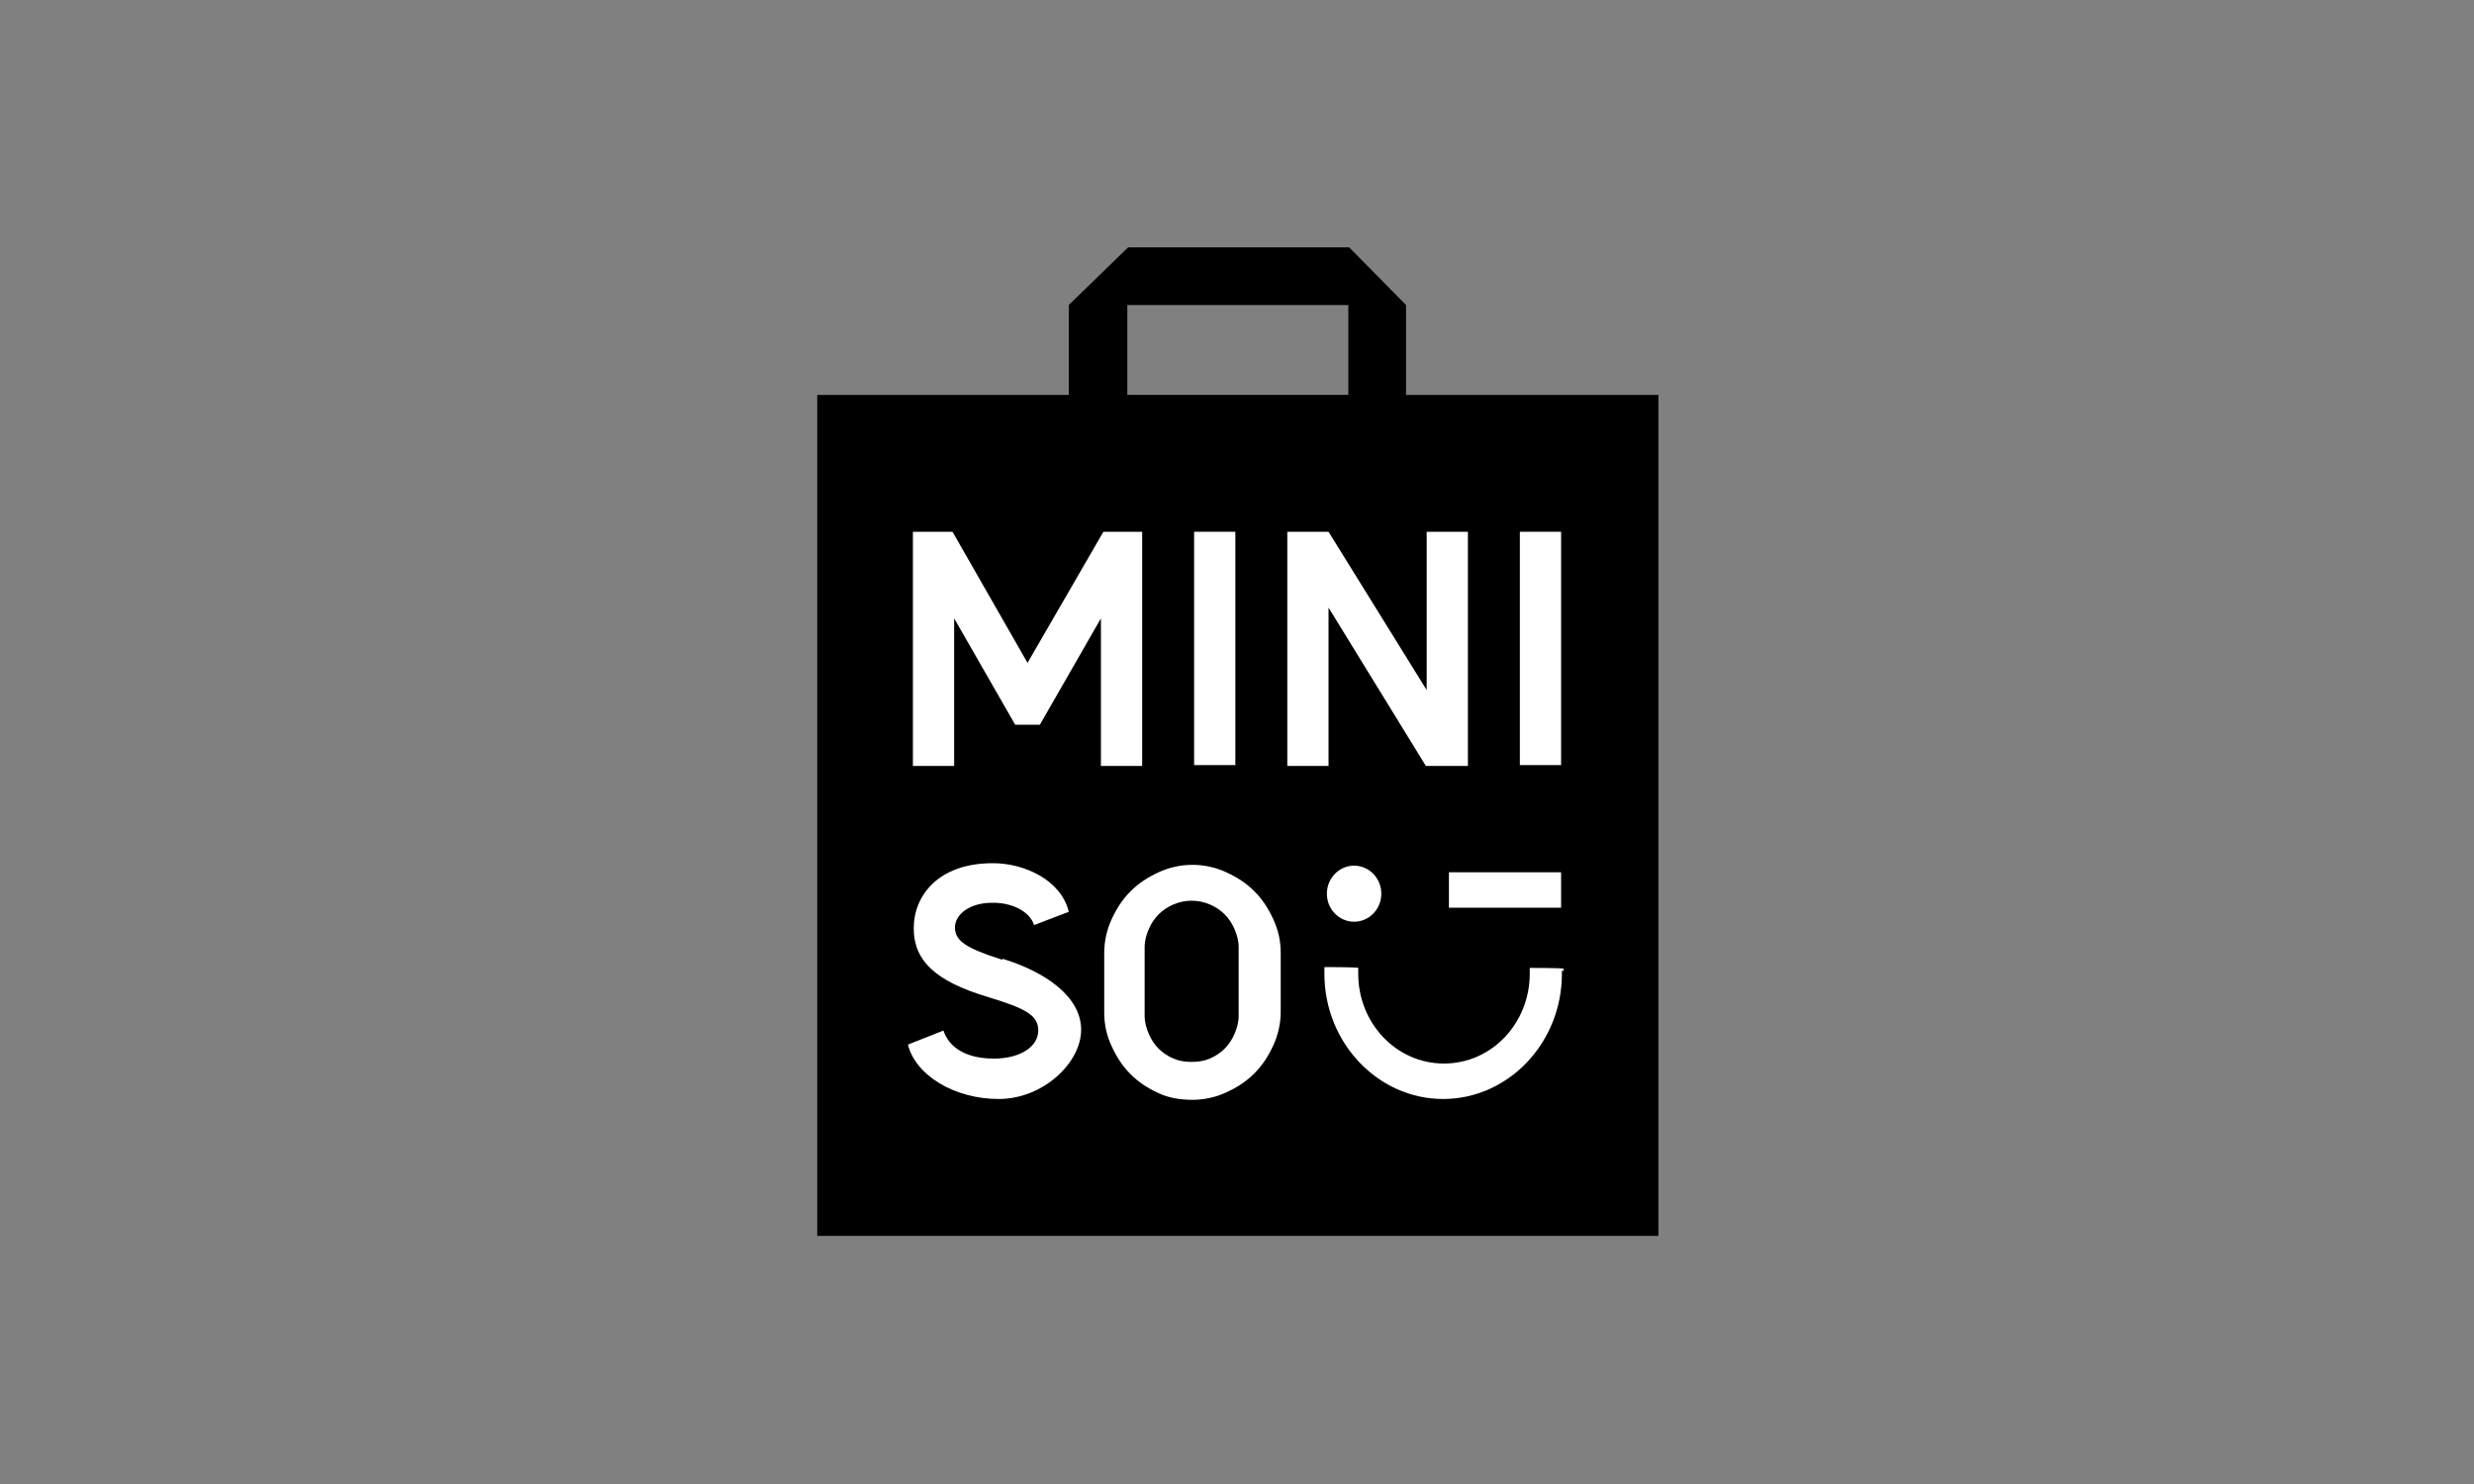 <?xml version="1.0" encoding="UTF-8"?>
<svg id="Calque_1" xmlns="http://www.w3.org/2000/svg" version="1.1" viewBox="0 0 300 180">
  <rect x="0" y="0" width="300" height="180" fill="#808080" stroke="none"/>
  <!-- Generator: Adobe Illustrator 29.8.2, SVG Export Plug-In . SVG Version: 2.1.1 Build 3)  -->
  <defs>
    <style>
      .st0 {
        fill: #fff;
      }
    </style>
  </defs>
  <path d="M170.5,47.9v-10.9l-6.9-7h-26.8l-7.2,7v10.9h-30.5v102h102V47.9h-30.5ZM136.7,37h26.8v10.9h-26.8v-10.9Z"/>
  <path class="st0" d="M167.5,108.4c0,1.9-1.5,3.4-3.3,3.4s-3.3-1.5-3.3-3.4,1.5-3.4,3.3-3.4,3.3,1.5,3.3,3.4"/>
  <rect class="st0" x="175.7" y="105.8" width="13.6" height="4.3"/>
  <path class="st0" d="M189.6,117.8c0,0,0-.2,0-.3h0c0-.1-4.1-.1-4.1-.1h0c0,.2,0,.3,0,.3,0,.1,0,.3,0,.4,0,6-4.6,10.9-10.4,10.9s-10.4-4.9-10.4-10.9,0-.4,0-.7h0c0-.1-4.1-.1-4.1-.1v.3c0,.2,0,.3,0,.5,0,8.4,6.5,15.2,14.4,15.2s14.4-6.8,14.4-15.2,0-.3,0-.4"/>
  <rect class="st0" x="144.8" y="64.5" width="5" height="28.3"/>
  <polygon class="st0" points="178 92.9 178 64.5 173 64.5 173 83.7 161.1 64.5 156.1 64.5 156.1 92.9 161.1 92.9 161.1 73.7 172.9 92.9 178 92.9"/>
  <rect class="st0" x="184.3" y="64.5" width="5" height="28.3"/>
  <path class="st0" d="M121.5,116.4c-4.4-1.4-5.7-2.3-5.7-3.9s1.8-3,4.5-3h.2c2,0,4.3.9,4.9,2.7l4.2-1.6c-.9-3.8-5.3-5.9-9.2-5.9-6.7,0-9.6,4-9.6,7.9s2.6,6.4,8.9,8.3c4.6,1.4,6.2,2.2,6.2,4.1s-2.1,3.4-5.4,3.4-5.4-1.3-6.1-3.4l-4.3,1.7c.9,3.7,5.6,6.6,11,6.6s10-4.4,10-8.4-4.3-7-9.5-8.6"/>
  <path class="st0" d="M154.4,126.8c.6-1.3.9-2.7.9-4.1v-7.1c0-1.5-.3-2.8-.9-4.1-.6-1.3-1.3-2.4-2.3-3.4-1-1-2.1-1.7-3.4-2.3-1.3-.6-2.7-.9-4.1-.9s-2.8.3-4.1.9c-1.3.6-2.4,1.3-3.4,2.3-1,1-1.7,2.1-2.3,3.4-.6,1.3-.9,2.7-.9,4.1v7.2c0,1.5.3,2.8.9,4.1.6,1.3,1.3,2.4,2.3,3.4,1,1,2.1,1.7,3.4,2.3,1.3.6,2.7.8,4.1.8s2.8-.3,4.1-.9c1.3-.6,2.4-1.3,3.4-2.3,1-1,1.7-2.1,2.3-3.4M150.2,123.2c0,.8-.2,1.5-.5,2.2-.3.7-.7,1.3-1.2,1.8-.5.5-1.1.9-1.8,1.2-.7.3-1.4.4-2.2.4s-1.5-.1-2.2-.4c-.7-.3-1.3-.7-1.8-1.2-.5-.5-.9-1.1-1.2-1.8-.3-.7-.5-1.4-.5-2.2v-8.3c0-.8.2-1.5.5-2.2.3-.7.7-1.3,1.2-1.8.5-.5,1.1-.9,1.8-1.2,1.4-.6,3-.6,4.4,0,.7.3,1.3.7,1.8,1.2.5.5.9,1.1,1.2,1.8.3.7.5,1.4.5,2.2v8.3Z"/>
  <polygon class="st0" points="138.5 92.9 138.5 64.5 133.8 64.5 124.6 80.4 115.5 64.5 110.7 64.5 110.7 92.9 115.7 92.9 115.7 75 123.1 87.9 126.1 87.9 133.5 75 133.5 92.9 138.5 92.9"/>
</svg>